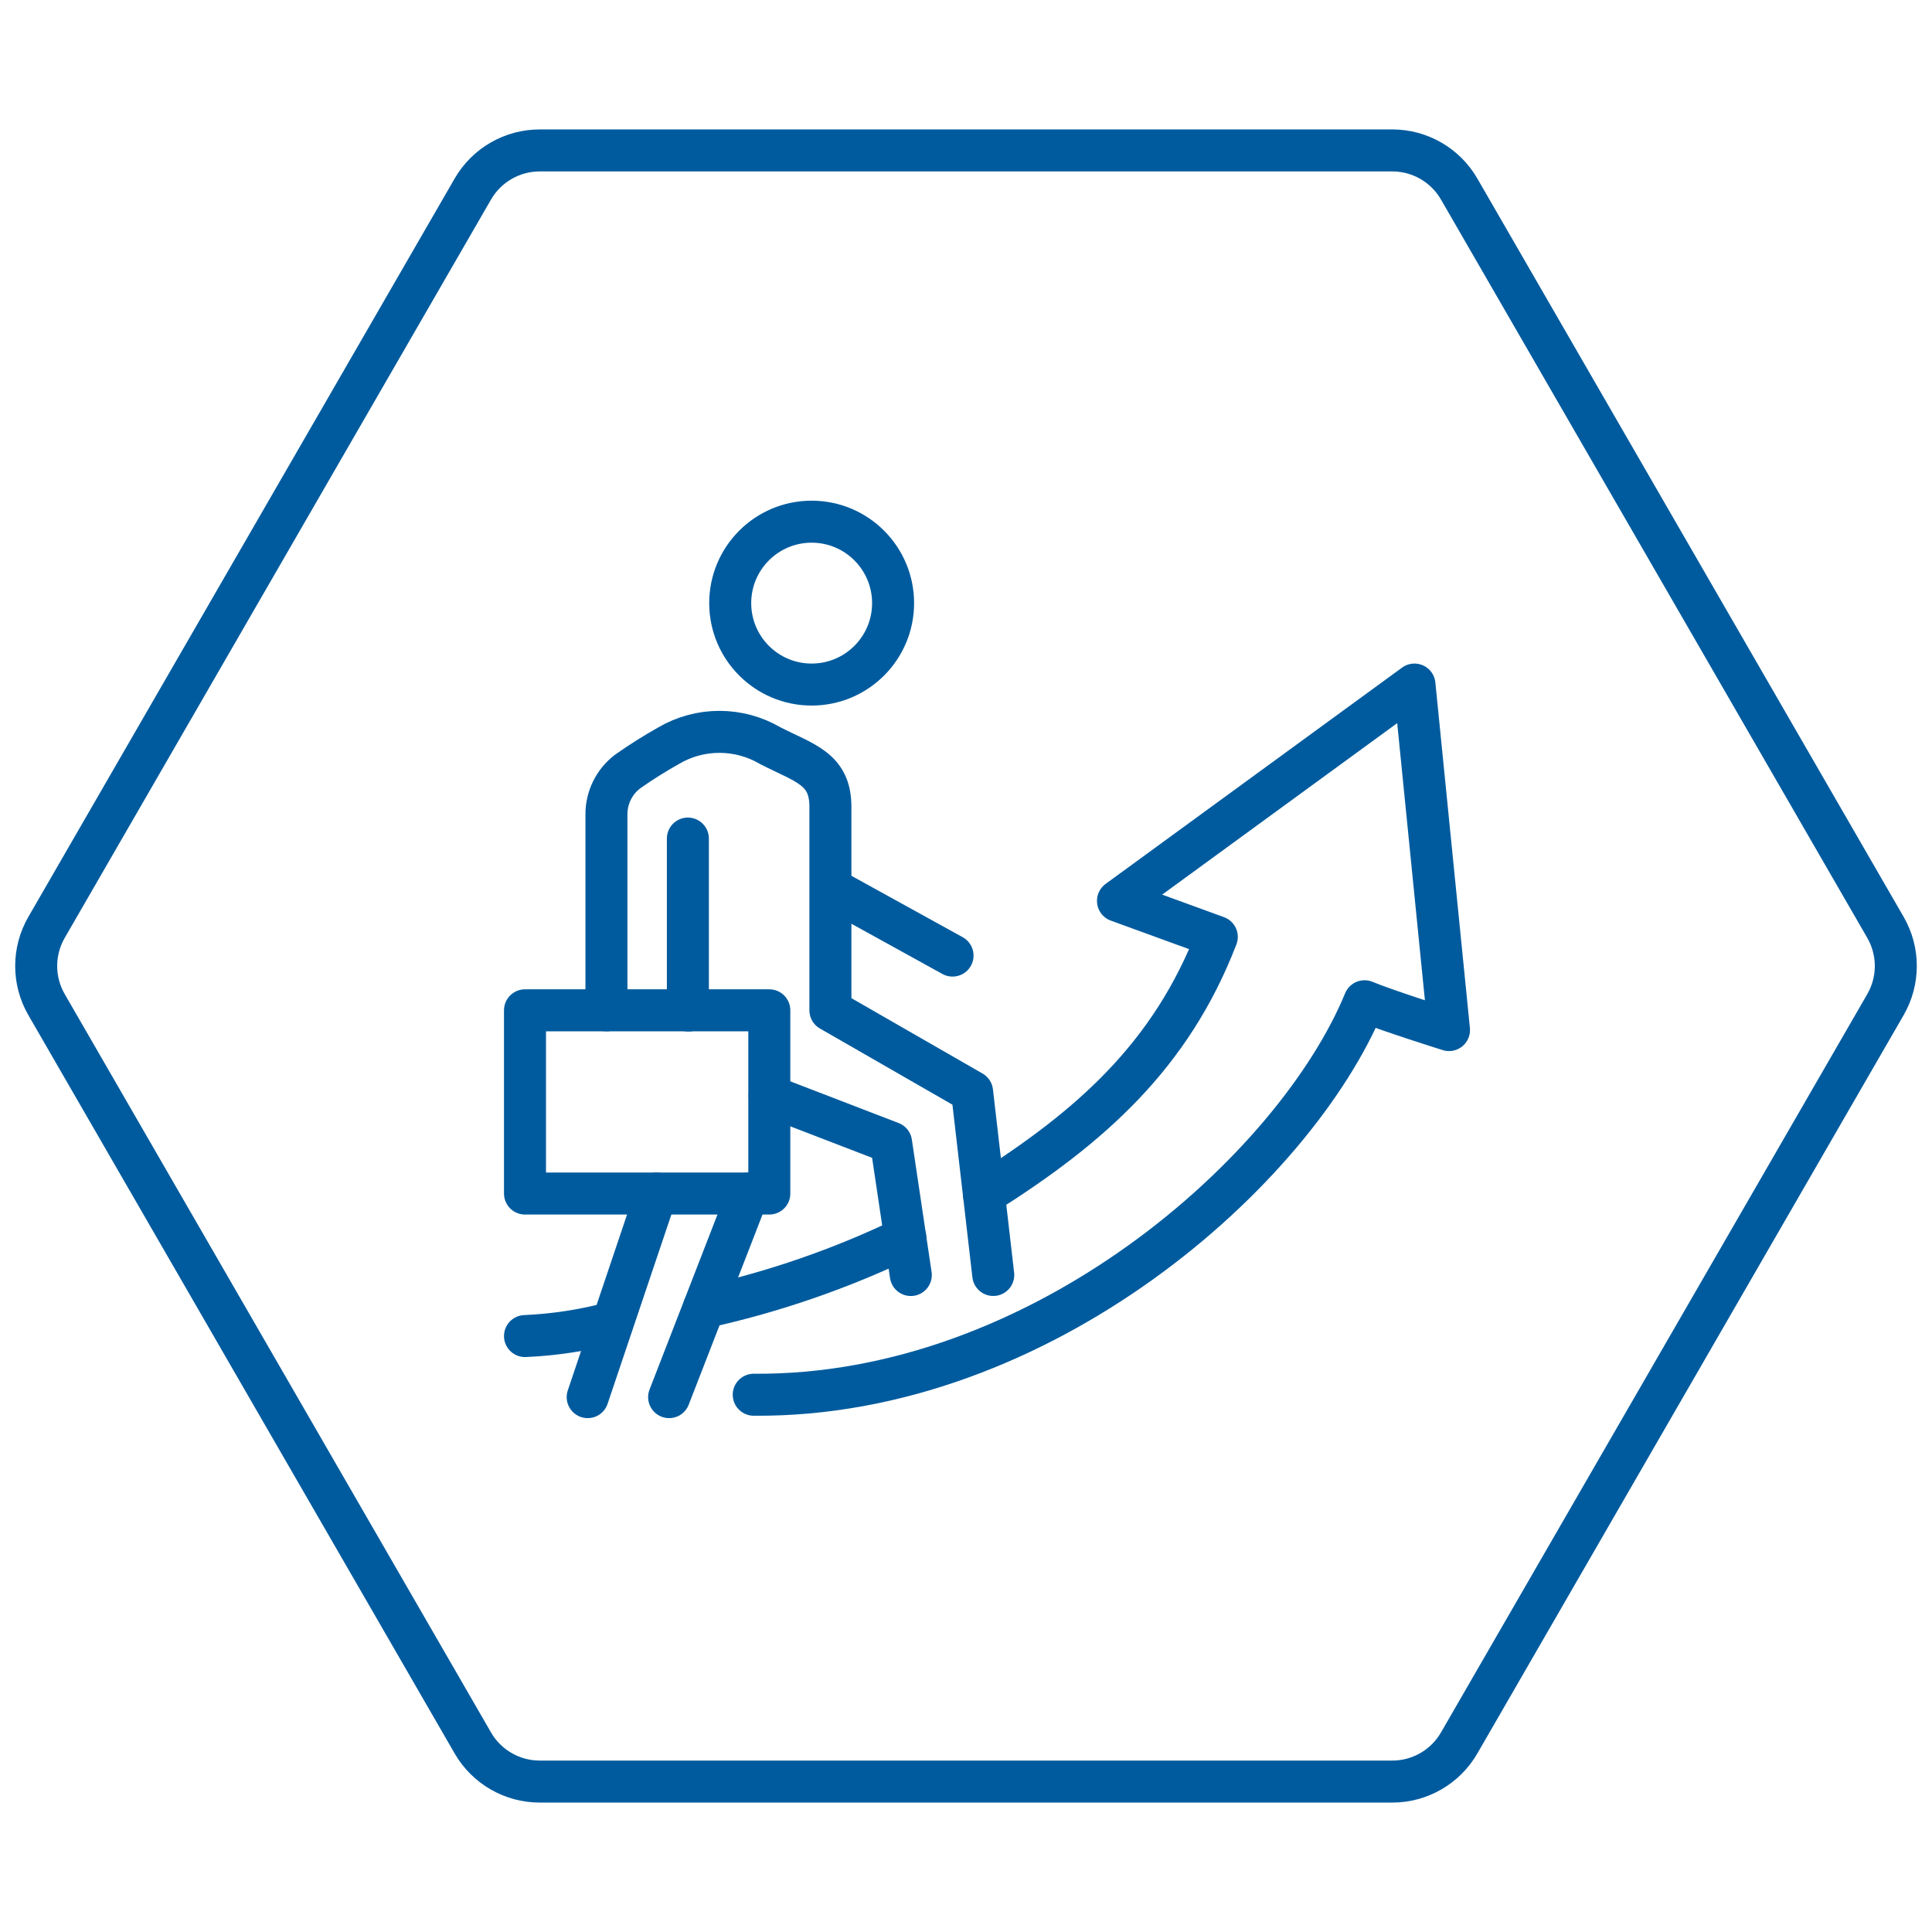 <svg width="92" height="92" viewBox="0 0 92 92" fill="none" xmlns="http://www.w3.org/2000/svg">
<path d="M89.784 44.161C90.441 45.299 90.441 46.701 89.784 47.839L69.484 82.998C68.827 84.136 67.613 84.837 66.299 84.837L25.701 84.837C24.387 84.837 23.173 84.136 22.516 82.998L2.216 47.839C1.559 46.701 1.559 45.299 2.216 44.161L22.516 9.002C23.173 7.864 24.387 7.163 25.701 7.163L66.299 7.163C67.613 7.163 68.827 7.864 69.484 9.002L89.784 44.161Z" stroke="#005B9E" stroke-width="2"/>
<path d="M36.634 48.11H25V56.835H36.634V48.11Z" stroke="#005B9E" stroke-width="2" stroke-linecap="round" stroke-linejoin="round"/>
<path d="M31.252 56.835L27.985 66.53" stroke="#005B9E" stroke-width="2" stroke-linecap="round" stroke-linejoin="round"/>
<path d="M38.65 32.598C40.792 32.598 42.528 30.862 42.528 28.72C42.528 26.578 40.792 24.842 38.65 24.842C36.508 24.842 34.772 26.578 34.772 28.72C34.772 30.862 36.508 32.598 38.65 32.598Z" stroke="#005B9E" stroke-width="2" stroke-miterlimit="10"/>
<path d="M39.619 42.336L45.359 45.504" stroke="#005B9E" stroke-width="2" stroke-linecap="round" stroke-linejoin="round"/>
<path d="M31.863 66.53L35.626 56.835" stroke="#005B9E" stroke-width="2" stroke-linecap="round" stroke-linejoin="round"/>
<path d="M47.298 60.713L46.29 51.988L39.543 48.11V38.415C39.543 36.597 38.313 36.347 36.673 35.506C35.941 35.076 35.107 34.85 34.258 34.85C33.409 34.85 32.576 35.076 31.844 35.506C31.171 35.884 30.518 36.295 29.888 36.738C29.569 36.98 29.312 37.293 29.136 37.653C28.961 38.012 28.872 38.408 28.878 38.808V48.11M36.646 52.183L42.432 54.411L43.372 60.715M32.756 39.932V47.526C32.756 47.724 32.763 47.922 32.779 48.12" stroke="#005B9E" stroke-width="2" stroke-linecap="round" stroke-linejoin="round"/>
<path d="M46.854 56.865C51.95 53.655 55.764 50.263 57.943 44.614L53.237 42.899L67.355 32.598L69 49.051C69 49.051 66.078 48.136 64.978 47.679C61.659 55.744 49.56 66.53 35.892 66.416" stroke="#005B9E" stroke-width="2" stroke-linecap="round" stroke-linejoin="round"/>
<path d="M33.528 62.253C36.84 61.525 40.057 60.413 43.112 58.94" stroke="#005B9E" stroke-width="2" stroke-linecap="round" stroke-linejoin="round"/>
<path d="M25 63.622C26.404 63.561 27.798 63.347 29.156 62.983" stroke="#005B9E" stroke-width="2" stroke-linecap="round" stroke-linejoin="round"/>
</svg>

